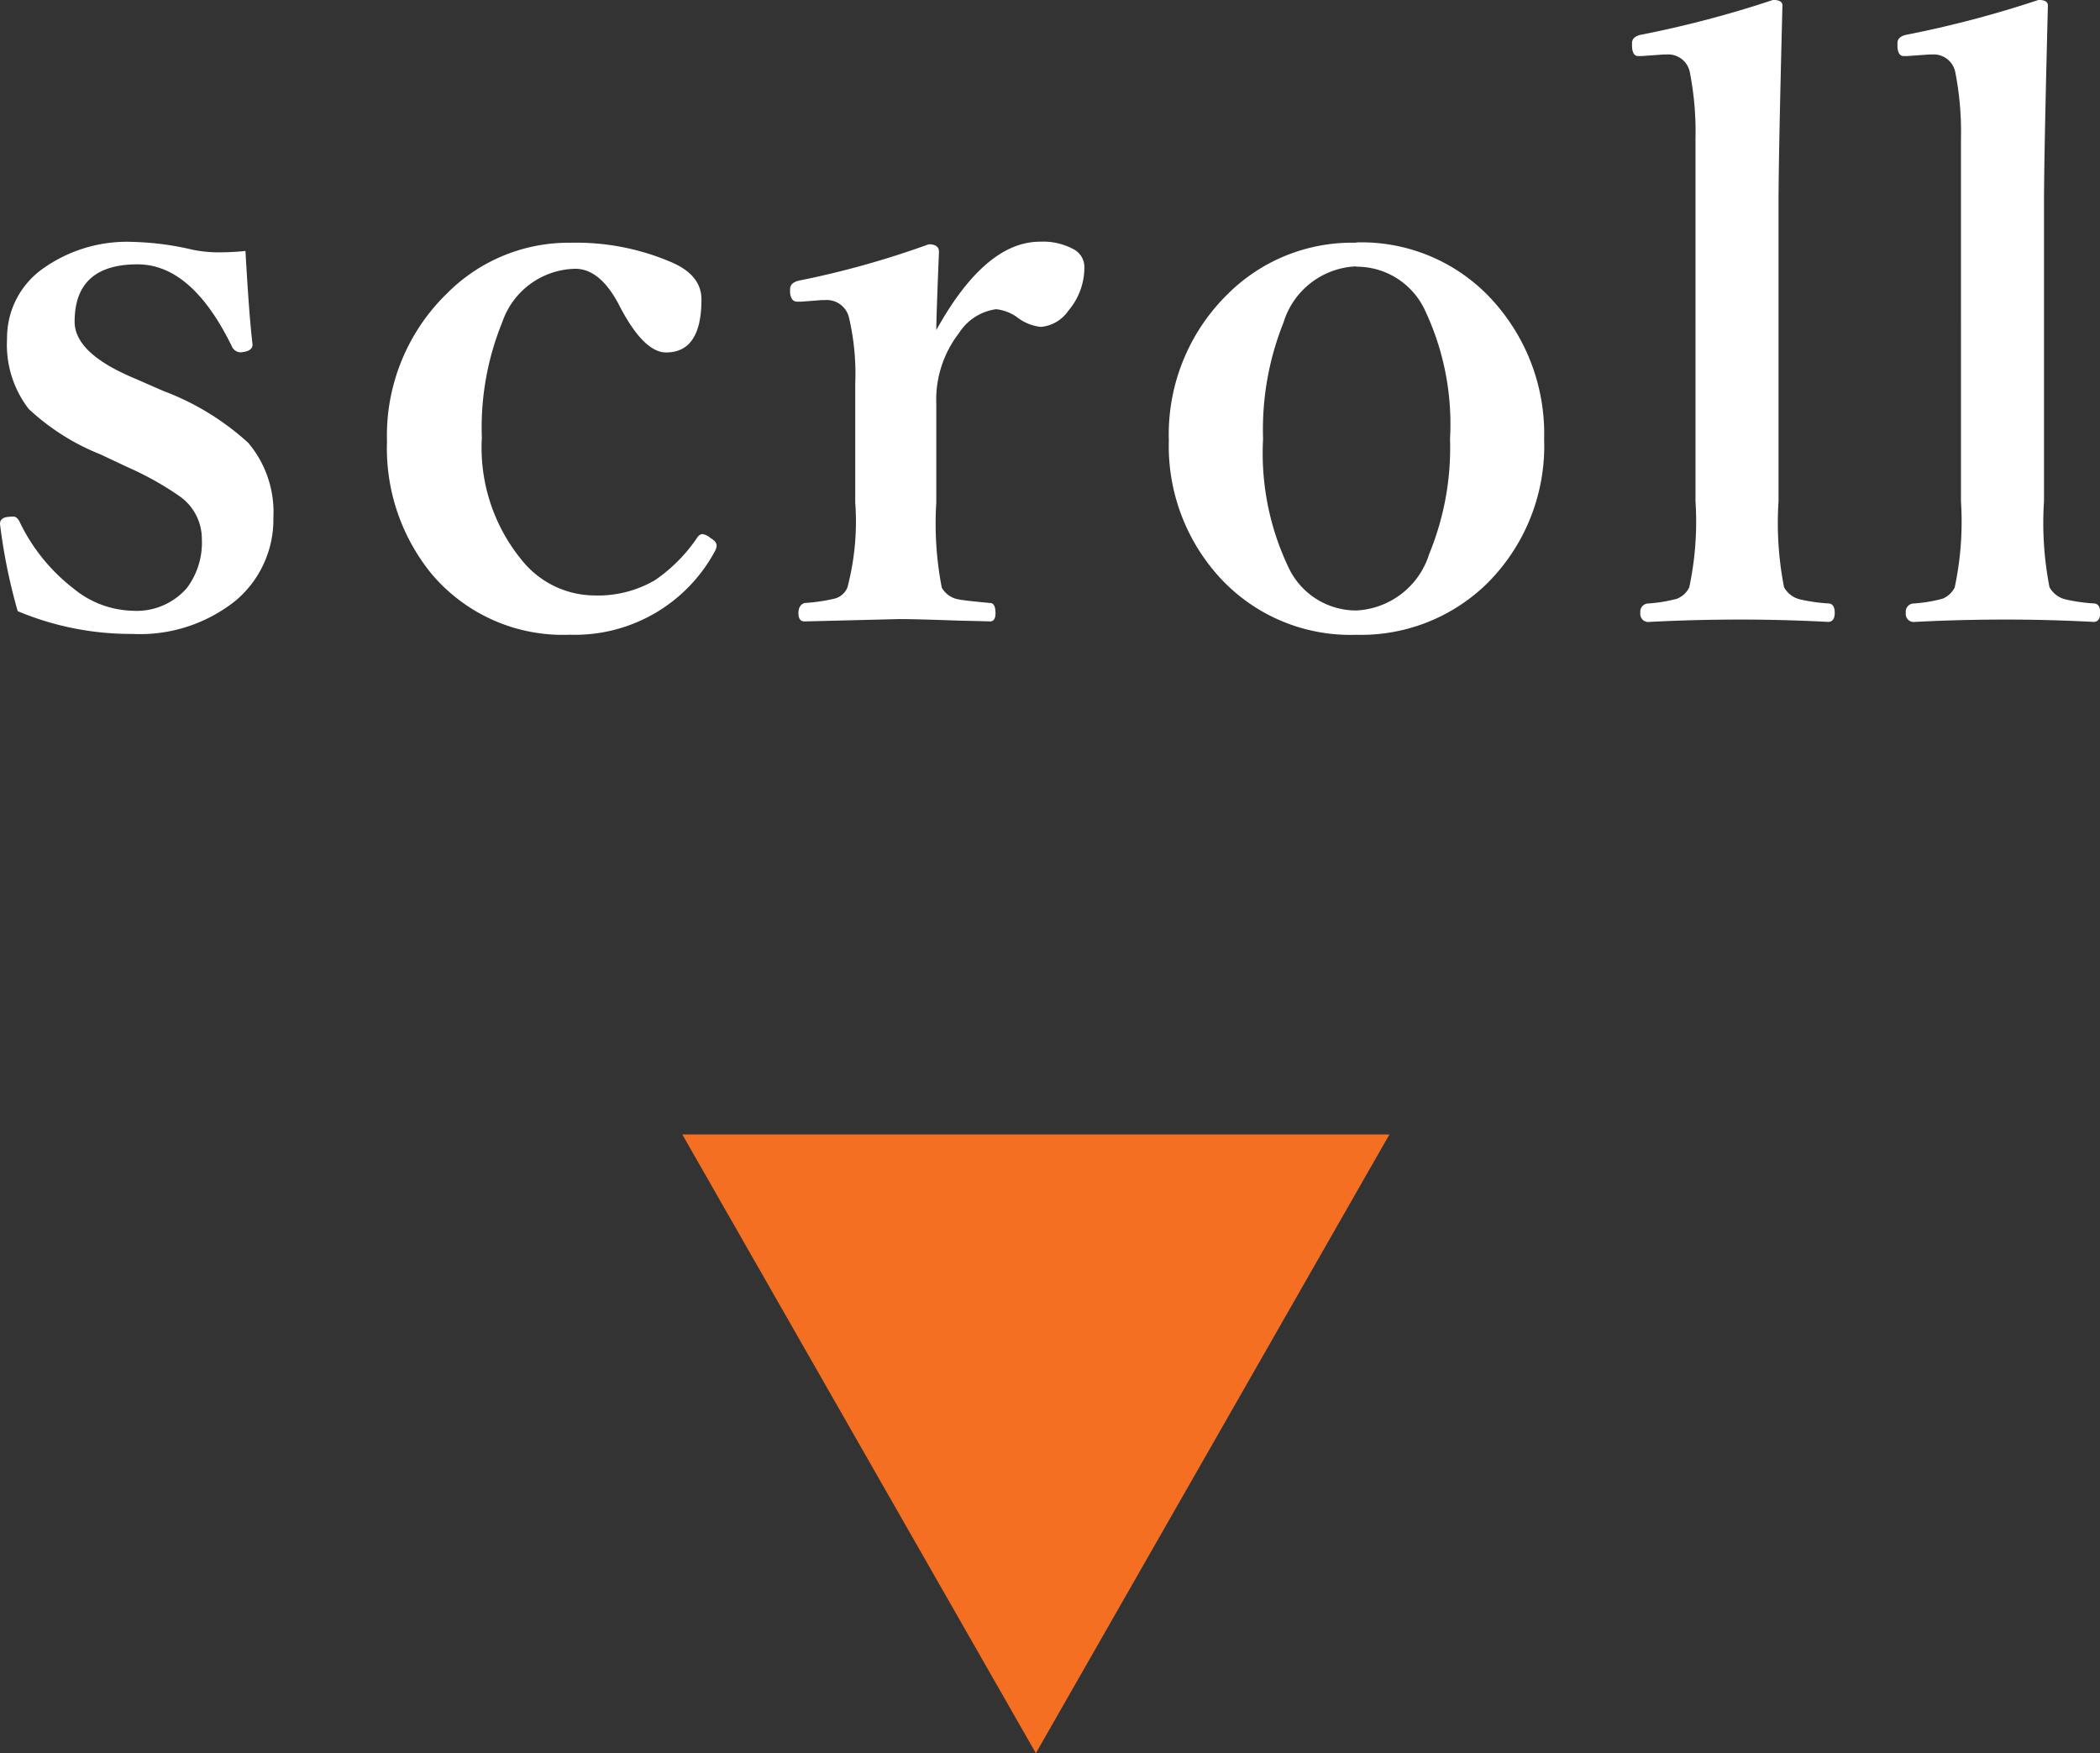 <svg xmlns="http://www.w3.org/2000/svg" width="33.937" height="28.334" viewBox="0 0 33.937 28.334">
  <rect x="0" y="0" width="33.937" height="28.334" fill="#333333" stroke="none"/>
  <g id="グループ_1475" data-name="グループ 1475" transform="translate(-143.546 -525.666)">
    <path id="パス_1157" data-name="パス 1157" d="M4.513-6.278q.057,1.028.114,1.511,0,.1-.146.121a.294.294,0,0,1-.057.006.161.161,0,0,1-.133-.1Q3.644-6.062,2.768-6.062q-1.016,0-1.016.927,0,.514.978.92l.457.2a4.236,4.236,0,0,1,1.371.838,1.733,1.733,0,0,1,.406,1.206A1.711,1.711,0,0,1,4.348-.622a2.478,2.478,0,0,1-1.669.533A4.719,4.719,0,0,1,.832-.457,9.115,9.115,0,0,1,.546-1.866q0-.1.127-.114.063-.006.089-.006.057,0,.1.083A2.992,2.992,0,0,0,1.739-.819a1.553,1.553,0,0,0,.939.355,1.076,1.076,0,0,0,.889-.368,1.224,1.224,0,0,0,.241-.793.843.843,0,0,0-.355-.686,5.013,5.013,0,0,0-.838-.47L2.171-2.99a3.694,3.694,0,0,1-1.162-.736A1.7,1.7,0,0,1,.66-4.862a1.37,1.37,0,0,1,.552-1.111,2.343,2.343,0,0,1,1.5-.451A4.64,4.64,0,0,1,3.65-6.3a2.075,2.075,0,0,0,.432.044A4.167,4.167,0,0,0,4.513-6.278Zm5.261-.133a3.89,3.89,0,0,1,1.587.3q.521.209.521.616,0,.857-.571.857-.375,0-.781-.806-.3-.546-.686-.546a1.271,1.271,0,0,0-1.181.863,4.5,4.5,0,0,0-.33,1.866A2.864,2.864,0,0,0,8.988-1.27a1.515,1.515,0,0,0,1.155.559,1.828,1.828,0,0,0,.99-.248,2.6,2.6,0,0,0,.667-.667q.044-.076.1-.076a.247.247,0,0,1,.127.063q.1.057.1.121a.2.2,0,0,1-.019.076A2.57,2.57,0,0,1,9.756-.076a2.775,2.775,0,0,1-2.241-.99A3.21,3.21,0,0,1,6.8-3.2a3.2,3.2,0,0,1,.971-2.393A2.769,2.769,0,0,1,9.775-6.411ZM15.677-5q.793-1.428,1.676-1.428a1.036,1.036,0,0,1,.552.127.323.323,0,0,1,.165.279,1.077,1.077,0,0,1-.26.711.6.6,0,0,1-.444.26.753.753,0,0,1-.387-.159.712.712,0,0,0-.336-.127.85.85,0,0,0-.6.387A1.761,1.761,0,0,0,15.677-3.8v1.587a5.409,5.409,0,0,0,.089,1.377.385.385,0,0,0,.279.19q.089.019.5.057.089,0,.089.165,0,.133-.089.133-.178-.006-.508-.013-.686-.025-.965-.025l-1.523.038q-.1,0-.1-.133t.1-.165a2.879,2.879,0,0,0,.482-.07.308.308,0,0,0,.209-.178,4.192,4.192,0,0,0,.127-1.377V-4.132a3.989,3.989,0,0,0-.1-1.066.369.369,0,0,0-.394-.286h-.051l-.324.025h-.07q-.1,0-.114-.146v-.057q0-.108.159-.14a14.6,14.6,0,0,0,2.082-.584q.165,0,.165.121Q15.677-5.2,15.677-5Zm6.785-1.416a2.859,2.859,0,0,1,2.285,1.028A3.2,3.2,0,0,1,25.5-3.237a3.134,3.134,0,0,1-.939,2.349,2.911,2.911,0,0,1-2.1.813A2.862,2.862,0,0,1,20.171-1.1a3.146,3.146,0,0,1-.736-2.114,3.174,3.174,0,0,1,.952-2.368A2.844,2.844,0,0,1,22.462-6.411Zm0,.387a1.282,1.282,0,0,0-1.174.908,4.643,4.643,0,0,0-.33,1.879,4.286,4.286,0,0,0,.419,2.095,1.207,1.207,0,0,0,1.085.679,1.3,1.3,0,0,0,1.181-.914,4.511,4.511,0,0,0,.336-1.86,4.3,4.3,0,0,0-.419-2.107A1.216,1.216,0,0,0,22.462-6.024Zm5.484,3.79V-8.087a5,5,0,0,0-.089-1.066.357.357,0,0,0-.387-.3h-.044l-.349.025h-.057q-.089,0-.1-.146v-.063q0-.1.133-.133a17.326,17.326,0,0,0,2.146-.565q.152,0,.152.089-.063,2.457-.063,3.2v4.812a5.4,5.4,0,0,0,.089,1.39.4.4,0,0,0,.273.2,2.826,2.826,0,0,0,.457.063q.089.013.089.152t-.1.146q-.73-.038-1.416-.038-.755,0-1.479.038a.129.129,0,0,1-.146-.146.132.132,0,0,1,.127-.152,2.423,2.423,0,0,0,.463-.076.375.375,0,0,0,.2-.184A5.09,5.09,0,0,0,27.946-2.234Zm4.29,0V-8.087a5,5,0,0,0-.089-1.066.357.357,0,0,0-.387-.3h-.044l-.349.025h-.057q-.089,0-.1-.146v-.063q0-.1.133-.133a17.326,17.326,0,0,0,2.146-.565q.152,0,.152.089-.063,2.457-.063,3.2v4.812a5.4,5.4,0,0,0,.089,1.39.4.4,0,0,0,.273.2,2.826,2.826,0,0,0,.457.063q.089.013.089.152t-.1.146q-.73-.038-1.416-.038-.755,0-1.479.038a.129.129,0,0,1-.146-.146.132.132,0,0,1,.127-.152,2.423,2.423,0,0,0,.463-.076.375.375,0,0,0,.2-.184A5.091,5.091,0,0,0,32.236-2.234Z" transform="translate(143 536)" fill="#fff"/>
    <path id="パス_1119" data-name="パス 1119" d="M5.714,0l5.714,10H0Z" transform="translate(166 554) rotate(180)" fill="#f46f21"/>
  </g>
</svg>

